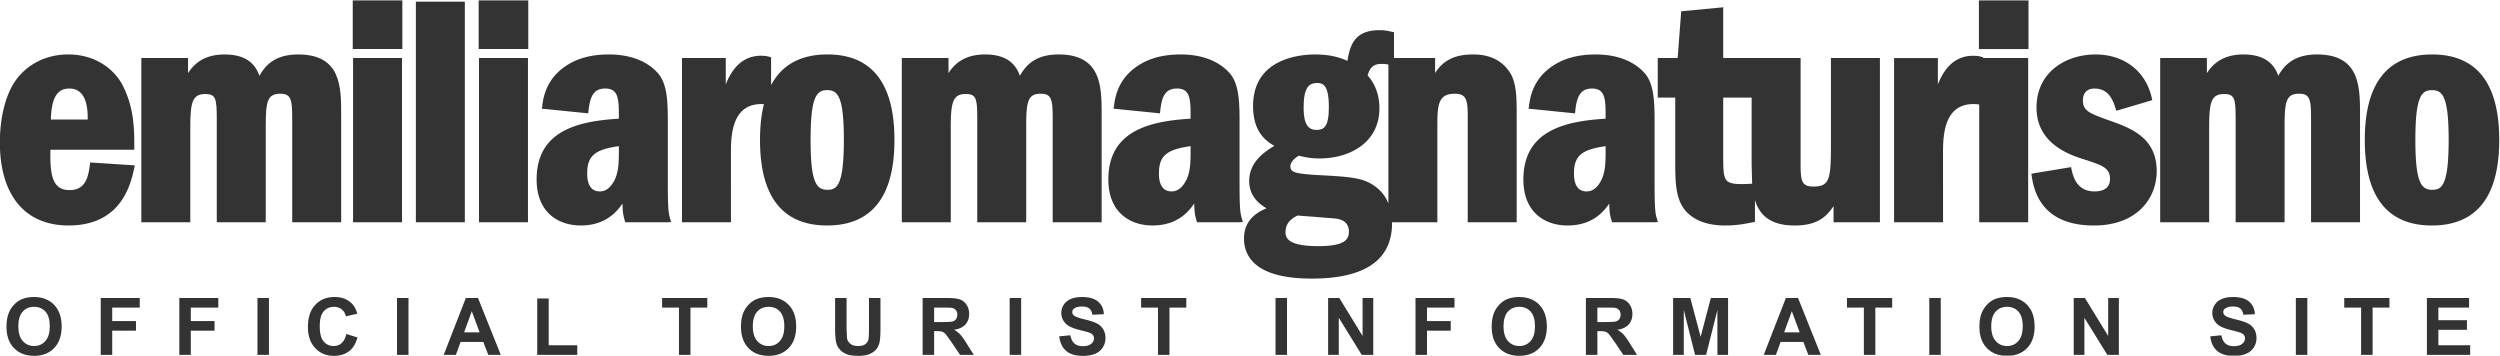 <svg xmlns="http://www.w3.org/2000/svg" xmlns:xlink="http://www.w3.org/1999/xlink" height="111.002" width="780.418" xmlns:v="https://vecta.io/nano"><defs><clipPath id="A"><path d="M0 612.283h858.898V0H0z"/></clipPath><path id="B" d="M141.114 271.423c0-1.509.349-2.652 1.045-3.431s1.581-1.167 2.654-1.167 1.952.386 2.639 1.159 1.032 1.93 1.032 3.475c0 1.526-.335 2.666-1.004 3.417s-1.559 1.127-2.667 1.127-2.003-.381-2.681-1.141-1.018-1.907-1.018-3.439m-2.771-.091c0 1.357.203 2.496.608 3.417.303.678.717 1.287 1.241 1.826s1.098.939 1.722 1.2c.83.351 1.787.527 2.871.527 1.963 0 3.534-.609 4.712-1.826s1.767-2.911 1.767-5.08c0-2.151-.584-3.833-1.754-5.048s-2.731-1.822-4.688-1.822c-1.981 0-3.557.604-4.726 1.813s-1.753 2.873-1.753 4.993"/><path id="C" d="M384.881 269.088l2.616.254c.158-.878.478-1.524.959-1.936s1.132-.618 1.949-.618c.867 0 1.519.184 1.958.55s.66.795.66 1.286a1.21 1.21 0 0 1-.278.804c-.184.222-.507.414-.968.577-.314.109-1.033.303-2.153.582-1.442.357-2.454.797-3.035 1.317-.818.734-1.227 1.627-1.227 2.681a3.42 3.42 0 0 0 .578 1.904c.383.59.938 1.04 1.662 1.349s1.598.464 2.622.464c1.672 0 2.93-.367 3.775-1.1s1.289-1.712 1.331-2.935l-2.689-.118c-.115.684-.363 1.176-.74 1.477s-.948.449-1.705.449c-.781 0-1.393-.16-1.836-.481a.97.97 0 0 1-.426-.827c0-.315.133-.585.4-.809.339-.285 1.163-.581 2.471-.891s2.276-.627 2.903-.958a3.75 3.75 0 0 0 1.473-1.354c.354-.572.531-1.28.531-2.122 0-.763-.212-1.478-.636-2.145s-1.024-1.161-1.799-1.485-1.742-.486-2.899-.486c-1.684 0-2.977.389-3.88 1.168s-1.442 1.912-1.617 3.403"/><path id="D" d="M488.924 271.423c0-1.509.349-2.652 1.045-3.431s1.581-1.167 2.653-1.167 1.952.386 2.641 1.159 1.031 1.93 1.031 3.475c0 1.526-.335 2.666-1.005 3.417s-1.557 1.127-2.667 1.127-2.002-.381-2.68-1.141-1.018-1.907-1.018-3.439m-2.771-.091c0 1.357.203 2.496.609 3.417.303.678.716 1.287 1.24 1.826s1.098.939 1.722 1.2c.83.351 1.787.527 2.871.527 1.963 0 3.534-.609 4.712-1.826s1.767-2.911 1.767-5.08c0-2.151-.585-3.833-1.754-5.048s-2.732-1.822-4.688-1.822c-1.981 0-3.557.604-4.726 1.813s-1.753 2.873-1.753 4.993"/><path id="E" d="M206.631 335.105c-5.218 0-7.598-2.364-9.053-5.001-.784 2.215-2.543 5.001-8.158 5.001-4.885 0-7.233-2.3-8.56-4.36v3.525h-10.935v-38.459h11.466v22.3c0 5.797.504 7.726 3.478 7.726 2.487 0 2.722-1.03 2.722-5.829v-24.197h11.468v22.3c0 5.779.279 7.801 3.403 7.801 2.661 0 2.796-1.576 2.796-6.132v-23.969h11.467v25.03c0 6.686 0 14.264-10.094 14.264"/></defs><g clip-path="url(#A)" transform="matrix(1.333 0 0 -1.333 -182.389 463.691)" fill="#333"><use xlink:href="#B"/><path d="M160.417 264.753v13.321h9.132v-2.253h-6.442v-3.153h5.561v-2.254h-5.561v-5.661zm18.402 0v13.321h9.132v-2.253h-6.442v-3.153h5.561v-2.254h-5.561v-5.661zm18.302 13.321h2.69v-13.321h-2.69zm20.811-8.424l2.608-.826c-.4-1.454-1.065-2.534-1.995-3.24s-2.109-1.059-3.539-1.059c-1.769 0-3.223.604-4.362 1.813s-1.708 2.861-1.708 4.958c0 2.216.573 3.938 1.718 5.166s2.65 1.839 4.516 1.839c1.629 0 2.953-.481 3.97-1.445.606-.569 1.061-1.387 1.364-2.453l-2.663-.636c-.158.691-.486 1.236-.986 1.636s-1.107.6-1.821.6c-.988 0-1.789-.355-2.404-1.064s-.923-1.856-.923-3.444c0-1.684.304-2.884.909-3.598s1.394-1.072 2.363-1.072c.715 0 1.329.226 1.845.68s.884 1.17 1.108 2.145m11.868 8.424h2.69v-13.321h-2.69zm19.348-8.051l-1.835 4.943-1.8-4.943zm4.953-5.271h-2.927l-1.163 3.027h-5.325l-1.099-3.027h-2.854l5.189 13.322h2.844zm8.533.001v13.213h2.689v-10.969h6.689v-2.244zm33.197 0v11.068h-3.953v2.253h10.587v-2.253h-3.944v-11.068zm17.294 6.67c0-1.509.349-2.652 1.045-3.431s1.581-1.167 2.654-1.167 1.952.386 2.639 1.159 1.032 1.93 1.032 3.475c0 1.526-.335 2.666-1.004 3.417s-1.559 1.127-2.667 1.127-2.003-.381-2.681-1.141-1.018-1.907-1.018-3.439m-2.771-.091c0 1.357.203 2.496.608 3.417.303.678.717 1.287 1.241 1.826s1.098.939 1.722 1.2c.83.351 1.787.527 2.871.527 1.963 0 3.534-.609 4.712-1.826s1.767-2.911 1.767-5.08c0-2.151-.584-3.833-1.754-5.048s-2.731-1.822-4.688-1.822c-1.981 0-3.557.604-4.726 1.813s-1.753 2.873-1.753 4.993m22.037 6.742h2.689v-7.215l.101-2.226c.115-.545.389-.983.822-1.313s1.025-.495 1.777-.495c.763 0 1.338.155 1.726.468s.621.695.699 1.149.119 1.208.119 2.263v7.369h2.69v-6.997c0-1.599-.073-2.729-.219-3.389s-.413-1.218-.804-1.673-.913-.816-1.567-1.086-1.509-.404-2.563-.404c-1.272 0-2.237.148-2.894.442s-1.177.674-1.558 1.144-.634.962-.755 1.477c-.176.763-.263 1.89-.263 3.381zm23.191-5.634h1.99c1.29 0 2.096.055 2.417.164s.572.296.754.564.274.599.274.999c0 .448-.121.81-.36 1.086s-.577.45-1.013.522c-.218.03-.873.046-1.962.046h-2.1zm-2.689-7.687v13.321h5.661c1.424 0 2.458-.119 3.103-.359a3.06 3.06 0 0 0 1.549-1.277c.388-.611.582-1.311.582-2.099 0-1-.294-1.825-.882-2.476s-1.466-1.062-2.635-1.232c.582-.338 1.062-.712 1.44-1.117s.89-1.127 1.531-2.163l1.627-2.598h-3.217l-1.944 2.898-1.418 1.959c-.255.269-.524.454-.809.554s-.736.15-1.354.15h-.545v-5.561zm20.383 13.321h2.689v-13.321h-2.689z"/><use xlink:href="#C"/><path d="M408.008 264.753v11.068h-3.953v2.253h10.587v-2.253h-3.945v-11.068zm27.528 13.321h2.689v-13.321h-2.689zm12.313-13.321v13.321h2.617l5.452-8.895v8.895h2.499v-13.321h-2.698l-5.371 8.688v-8.688zm20.465 0v13.321h9.133v-2.253h-6.444v-3.153h5.562v-2.254h-5.562v-5.661z"/><use xlink:href="#D"/><path d="M510.907 272.44h1.99c1.29 0 2.096.055 2.417.164a1.43 1.43 0 0 1 .754.564c.182.265.274.599.274.999 0 .448-.121.81-.36 1.086s-.577.45-1.013.522c-.218.03-.873.046-1.962.046h-2.1zm-2.689-7.687v13.321h5.661c1.424 0 2.458-.119 3.103-.359a3.06 3.06 0 0 0 1.549-1.277c.388-.611.582-1.311.582-2.099 0-1-.294-1.825-.882-2.476s-1.466-1.062-2.635-1.232c.582-.338 1.062-.712 1.44-1.117s.89-1.127 1.531-2.163l1.627-2.598h-3.217l-1.944 2.898-1.418 1.959c-.255.269-.524.454-.809.554s-.736.15-1.354.15h-.545v-5.561zm20.428 0v13.321h4.025l2.418-9.087 2.39 9.087h4.034v-13.321h-2.499v10.486l-2.643-10.486h-2.59l-2.636 10.486v-10.486zm29.634 5.27l-1.836 4.943-1.8-4.943zm4.952-5.271h-2.926l-1.163 3.027h-5.325l-1.1-3.027h-2.853l5.188 13.322h2.845zm10.079.001v11.068h-3.953v2.253h10.587v-2.253H576v-11.068zm15.322 13.321h2.689v-13.321h-2.689zm14.514-6.651c0-1.509.349-2.652 1.045-3.431s1.581-1.167 2.653-1.167 1.952.386 2.641 1.159 1.031 1.93 1.031 3.475c0 1.526-.335 2.666-1.005 3.417s-1.557 1.127-2.667 1.127-2.002-.381-2.68-1.141-1.018-1.907-1.018-3.439m-2.771-.091c0 1.357.203 2.496.609 3.417.303.678.716 1.287 1.24 1.826s1.098.939 1.722 1.2c.83.351 1.787.527 2.871.527 1.963 0 3.534-.609 4.712-1.826s1.767-2.911 1.767-5.08c0-2.151-.585-3.833-1.754-5.048s-2.732-1.822-4.688-1.822c-1.981 0-3.557.604-4.726 1.813s-1.753 2.873-1.753 4.993m22.082-6.579v13.321h2.617l5.452-8.895v8.895h2.499v-13.321h-2.698l-5.371 8.688v-8.688zm31.971 4.335l2.616.254c.158-.878.478-1.524.959-1.936s1.132-.618 1.949-.618c.867 0 1.519.184 1.958.55s.66.795.66 1.286a1.21 1.21 0 0 1-.278.804c-.184.222-.507.414-.968.577-.314.109-1.033.303-2.153.582-1.442.357-2.454.797-3.035 1.317-.818.734-1.227 1.627-1.227 2.681a3.42 3.42 0 0 0 .578 1.904c.383.59.938 1.04 1.662 1.349s1.598.464 2.622.464c1.672 0 2.93-.367 3.775-1.1s1.289-1.712 1.331-2.935l-2.689-.118c-.115.684-.363 1.176-.74 1.477s-.948.449-1.705.449c-.781 0-1.393-.16-1.836-.481a.97.97 0 0 1-.426-.827c0-.315.133-.585.4-.809.339-.285 1.163-.581 2.471-.891s2.276-.627 2.903-.958a3.75 3.75 0 0 0 1.473-1.354c.354-.572.531-1.28.531-2.122 0-.763-.212-1.478-.636-2.145s-1.024-1.161-1.799-1.485-1.742-.486-2.899-.486c-1.684 0-2.977.389-3.88 1.168s-1.442 1.912-1.617 3.403m20.047 8.986h2.689v-13.321h-2.689zm15.286-13.321v11.068h-3.953v2.253h10.587v-2.253h-3.945v-11.068zm15.404 0v13.321h9.878v-2.253h-7.188v-2.954h6.688v-2.244h-6.688v-3.626h7.443v-2.244zm-556.434 55.112c.144 3.824.822 7.26 4.296 7.26 1.158 0 2.056-.347 2.745-1.063 1.545-1.603 1.619-4.669 1.585-6.197zm9.144-10.557c-.379-3.022-1.059-5.972-4.772-5.972-1.246 0-2.185.338-2.871 1.033-1.618 1.644-1.649 5.043-1.602 8.426h19.646v.54c0 4.15 0 9.313-2.791 14.656-1.802 3.44-6.08 7.114-12.686 7.114-5.65 0-10.558-2.768-13.136-7.407-2.593-4.715-2.872-10.766-2.872-13.149 0-12.39 5.863-19.496 16.083-19.496 12.462 0 14.585 9.765 15.39 13.466l.133.613-10.46.68z"/><use xlink:href="#E"/><path d="M219.431 336.376h11.619v11.392h-11.619zm.076-40.565h11.467v38.461h-11.467zm14.709 0h11.467v51.653h-11.467zm14.707 40.565h11.619v11.392h-11.619zm.077-40.565h11.467v38.461H249zm32.754 17.818v-1.203c0-3.146-.108-5.532-1.498-7.581-.846-1.236-1.789-1.813-2.967-1.813-2.437 0-2.948 2.263-2.948 4.161 0 4.126 1.681 5.629 7.413 6.436m11.466-8.937v14.86c0 4.851-.194 9.062-2.574 11.442-3.224 3.398-7.888 4.112-11.233 4.112-3.604 0-6.679-.713-9.14-2.119-5.501-3.144-6.161-7.761-6.477-9.98l.528-.118-.534.077-.081-.557 10.878-1.097.055.536c.334 3.259 1.11 5.278 3.936 5.278 2.963 0 3.176-2.317 3.176-6.132v-.932c-9.61-.579-19.259-2.815-19.259-14.233 0-7.945 5.332-10.776 10.321-10.776 5.489 0 8.254 2.854 9.787 5.144.039-1.962.17-2.771.538-4.001l.115-.384h10.032l.705.053-.204.692c-.354 1.206-.569 1.933-.569 8.135m37.366-1.281c-2.609 0-3.933 1.805-3.933 11.668s1.298 11.668 3.858 11.668h.075c2.559 0 3.858-1.805 3.858-11.668 0-10.809-1.672-11.668-3.858-11.668m0 31.694c-6.247 0-10.64-2.418-13.182-7.174v6.509l-.391.113c-.609.174-1.199.248-1.969.248-4.696 0-6.995-3.535-8.256-6.708v6.177h-10.253v-38.459h11.466V312.5c0 4.716.738 10.986 7.119 10.986a9.05 9.05 0 0 0 .603-.016c-.606-2.425-.916-5.215-.916-8.391 0-13.288 5.284-20.026 15.704-20.026 10.471 0 15.78 6.738 15.78 20.026s-5.285 20.026-15.705 20.026m54.134 0c-5.218 0-7.598-2.364-9.053-5.001-.784 2.215-2.543 5.001-8.158 5.001-4.885 0-7.233-2.3-8.56-4.36v3.525h-10.935v-38.459h11.466v22.3c0 5.797.504 7.726 3.478 7.726 2.487 0 2.722-1.03 2.722-5.829v-24.197h11.468v22.3c0 5.779.279 7.801 3.403 7.801 2.661 0 2.796-1.576 2.796-6.132v-23.969h11.467v25.03c0 6.686 0 14.264-10.094 14.264m30.923-21.476v-1.203c0-3.146-.108-5.532-1.498-7.581-.846-1.236-1.789-1.813-2.967-1.813-2.437 0-2.948 2.263-2.948 4.161 0 4.126 1.681 5.629 7.413 6.436m11.467-8.937v14.86c0 4.851-.195 9.062-2.575 11.442-3.223 3.398-7.888 4.112-11.233 4.112-3.604 0-6.679-.713-9.14-2.119-5.501-3.144-6.161-7.761-6.477-9.98l.528-.118-.534.077-.081-.557 10.878-1.097.055.536c.334 3.259 1.11 5.278 3.936 5.278 2.963 0 3.176-2.317 3.176-6.132v-.932c-9.61-.579-19.259-2.815-19.259-14.233 0-7.945 5.332-10.776 10.321-10.776 5.489 0 8.254 2.854 9.787 5.144.039-1.962.17-2.771.538-4.001l.115-.384h10.032l.705.053-.204.692c-.354 1.206-.568 1.933-.568 8.135m31.616-.396c-2.8 2.002-5.625 2.153-14.08 2.608-4.258.321-5.635.542-5.635 1.957 0 .88.698 1.776 1.97 2.534l.131-.03c1.207-.29 2.576-.618 4.714-.618 6.988 0 14.037 3.638 14.037 11.762 0 3.012-.976 5.72-2.755 7.667.674 2.711 2.407 2.711 3.351 2.711.605 0 1.078-.061 1.506-.145v-32.514c-.683 1.675-1.763 3.058-3.239 4.068m-13.582 13.142c-2.12 0-3.025 1.562-3.025 5.222 0 4.776 1.269 5.755 3.176 5.755 1.317 0 2.721-.428 2.721-5.528 0-4.074-.725-5.449-2.872-5.449m-4.447-20.048c.743-.075 2.329-.191 3.942-.308l4.498-.361c1.337-.064 3.581-.551 3.581-3.1 0-1.767-.862-3.403-7.119-3.403-6.846 0-7.724 1.737-7.724 3.252 0 2.407 1.704 3.357 2.822 3.92m40.991 37.715c-4.958 0-7.299-2.016-8.786-4.35v3.515h-9.627v6.045l-.852.177c-.629.141-1.343.299-2.569.299-5.658 0-6.881-3.317-7.481-7.183-1.599.704-3.808 1.497-7.609 1.497-3.399 0-14.49-.871-14.49-12.065 0-5.89 2.818-8.103 4.978-9.341-2.51-1.492-5.887-3.89-5.887-8.25 0-3.565 2.429-5.428 4.072-6.365-2.156-.884-5.287-2.716-5.287-7.056 0-4.293 2.752-9.41 15.857-9.41 12.483 0 18.813 4.365 18.813 12.975 0 .074-.01.143-.01.218h10.62v22.453c0 5.025.182 7.648 4.087 7.648 2.568 0 3.024-1.309 3.024-4.995v-25.106h11.468v25.106c0 3.864 0 7.514-1.606 10-2.737 4.188-7.237 4.188-8.715 4.188m31.148-21.476v-1.203c0-3.149-.106-5.536-1.497-7.581-.847-1.236-1.788-1.813-2.967-1.813-2.436 0-2.947 2.263-2.947 4.161 0 4.126 1.681 5.629 7.411 6.436m11.468-8.937v14.86c0 4.851-.194 9.062-2.573 11.442-3.225 3.398-7.89 4.112-11.236 4.112-3.604 0-6.679-.713-9.14-2.119-5.5-3.144-6.159-7.761-6.477-9.98l.529-.118-.533.077-.081-.557 10.878-1.097.055.536c.333 3.259 1.109 5.278 3.937 5.278 2.96 0 3.173-2.317 3.173-6.132v-.932c-9.61-.579-19.259-2.815-19.259-14.233 0-7.945 5.332-10.776 10.321-10.776 5.49 0 8.256 2.854 9.787 5.142.039-1.96.17-2.77.54-3.999l.115-.384h10.032l.705.053-.205.692c-.354 1.205-.568 1.932-.568 8.135m22.844.154c-3.153-.191-5.03-.14-5.87.65-.902.85-.902 2.794-.902 6.322v13.185h6.653v-15.611l.119-4.546m18.456 9.777c0-8.457-.15-10.453-4.084-10.453-2.878 0-3.023 1.42-3.023 5.526v24.575h-11.221-.247-6.653v11.882l-9.838-.934-.832-10.948h-4.662v-9.268h4.094v-14.322c0-4.879 0-8.735 1.915-11.531 1.877-2.681 5.254-4.097 9.769-4.097 2.731 0 4.816.419 6.34.727l.645.129v5.1c1.046-3.425 3.503-5.956 9.315-5.956 5.299 0 7.44 2.046 9.089 4.548v-3.789h10.861v38.459h-11.468zm35.651 19.817l-.39.112c-.607.174-1.196.249-1.969.249-4.697 0-6.995-3.531-8.254-6.704v6.173h-10.254v-38.459h11.466V312.5c0 4.716.736 10.986 7.119 10.986.322 0 .698-.006 1.354-.101v-27.574h11.465v38.459h-10.537zm-1.004 1.936h11.616v11.392h-11.616zm30.217-16.619l-.25.091c-4.263 1.548-5.611 2.153-5.611 4.557 0 .638.195 2.721 2.72 2.721 3.437 0 4.38-2.945 4.944-4.704l.161-.504 8.422 2.492-.11.492c-1.4 6.294-6.454 10.204-13.189 10.204-6.651 0-13.809-3.895-13.809-12.445 0-8.698 8.129-11.199 11.593-12.265 3.897-1.272 5.62-1.939 5.62-4.415 0-2.438-1.975-2.949-3.632-2.949-3.847 0-4.918 2.957-5.385 5.182l-.107.505-8.777-1.447-.522-.133.086-.531c.463-2.858 1.874-11.556 14.553-11.556 10.167 0 14.719 6.403 14.719 12.748 0 7.981-6.339 10.187-11.426 11.957m48.946 15.348c-5.221 0-7.6-2.364-9.053-5.001-.786 2.215-2.546 5.001-8.16 5.001-4.883 0-7.231-2.3-8.558-4.362v3.527h-10.937v-38.459h11.468v22.3c0 5.797.504 7.726 3.48 7.726 2.485 0 2.721-1.03 2.721-5.829v-24.197h11.464v22.3c0 5.779.279 7.801 3.405 7.801 2.66 0 2.796-1.576 2.796-6.132v-23.969h11.468v25.03c0 6.686 0 14.264-10.094 14.264m26.988-31.694c-2.609 0-3.934 1.805-3.934 11.668s1.299 11.668 3.858 11.668h.076c2.559 0 3.86-1.805 3.86-11.668 0-10.809-1.673-11.668-3.86-11.668m0 31.694c-10.469 0-15.779-6.738-15.779-20.026s5.282-20.026 15.703-20.026c10.47 0 15.779 6.738 15.779 20.026s-5.283 20.026-15.703 20.026"/></g></svg>